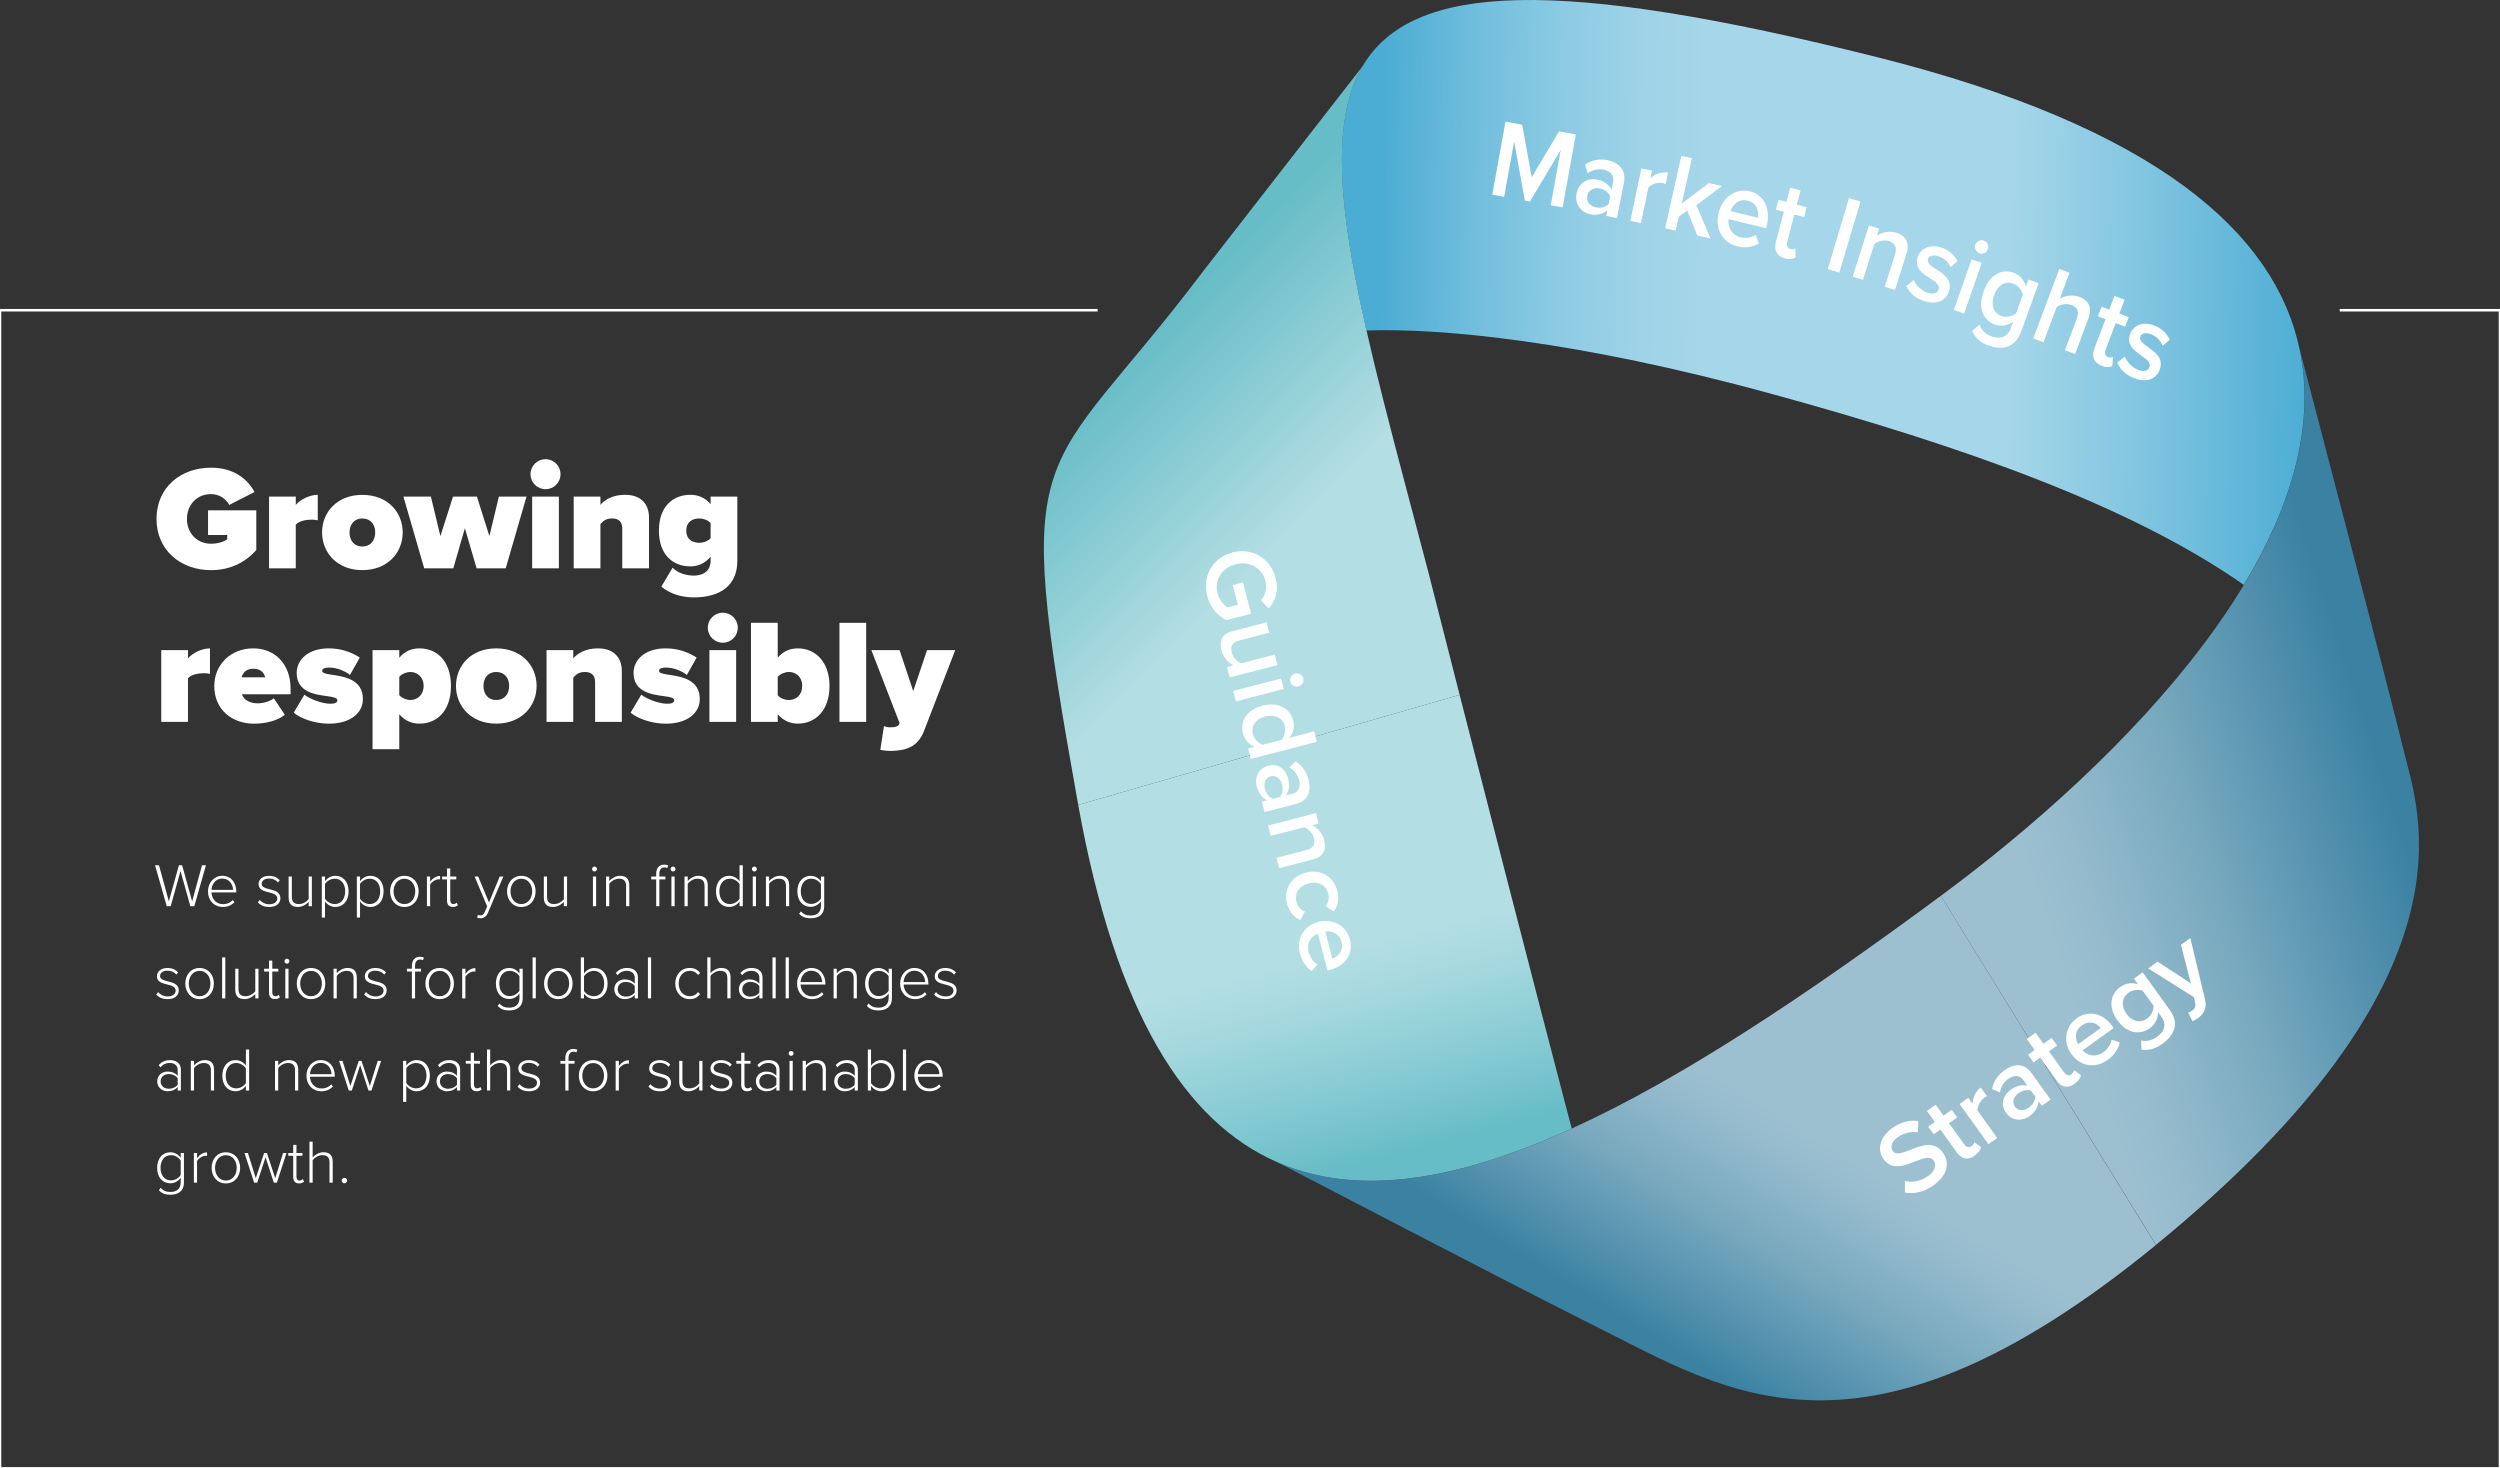 <?xml version="1.0" encoding="utf-8"?>
<!-- Generator: Adobe Illustrator 24.3.0, SVG Export Plug-In . SVG Version: 6.00 Build 0)  -->
<svg version="1.1" id="Ebene_1" xmlns="http://www.w3.org/2000/svg" xmlns:xlink="http://www.w3.org/1999/xlink" x="0px" y="0px"
	 viewBox="0 0 976.64 573.63" style="enable-background:new 0 0 976.64 573.63;" xml:space="preserve">
<rect x="0" y="0" width="976.64" height="573.63" fill="#333333" stroke="none"/>
<style type="text/css">
	.st0{fill:none;stroke:#FFFFFF;}
	.st1{fill:none;}
	.st2{fill:url(#SVGID_1_);}
	.st3{fill:url(#SVGID_2_);}
	.st4{fill:url(#SVGID_3_);}
	.st5{fill:url(#SVGID_4_);}
	.st6{fill:url(#SVGID_5_);}
	.st7{fill:url(#SVGID_6_);}
	.st8{fill:#FFFFFF;}
	.st9{enable-background:new    ;}
</style>
<polyline class="st0" points="428.79,121.19 0,121.19 0,573.63 976.64,573.63 976.64,121.19 914.03,121.19 "/>
<path class="st1" d="M499.21,454.13c63.54,27.48,155.47-27.75,259-104.17c71.3-52.66,155.93-138.59,140.2-213.44
	c0,0,35.74,136.33,40.57,156.5c5.6,23.43,31.94,88-96.74,193.31c-114.97,94.05-167.82,57.28-219.34,31.6
	C592.43,502.74,499.21,454.13,499.21,454.13z"/>
<linearGradient id="SVGID_1_" gradientUnits="userSpaceOnUse" x1="709.82" y1="589.403" x2="764.58" y2="500.853" gradientTransform="matrix(1 0 0 1 -71.59 -66.63)">
	<stop  offset="0.04" style="stop-color:#3A81A2"/>
	<stop  offset="0.17" style="stop-color:#4B8CAA"/>
	<stop  offset="0.54" style="stop-color:#77A8BE"/>
	<stop  offset="0.83" style="stop-color:#92B9CB"/>
	<stop  offset="1" style="stop-color:#9CC0D0"/>
</linearGradient>
<path class="st2" d="M842.21,486.38c-114.94,94-167.79,57.23-219.31,31.55c-30.47-15.19-123.69-63.8-123.69-63.8
	c63.54,27.48,155.47-27.75,259-104.17L842.21,486.38z"/>
<linearGradient id="SVGID_2_" gradientUnits="userSpaceOnUse" x1="1005.558" y1="357.127" x2="862.838" y2="404.048" gradientTransform="matrix(1 0 0 1 -71.59 -66.63)">
	<stop  offset="0.04" style="stop-color:#3A81A2"/>
	<stop  offset="0.17" style="stop-color:#4A8BAA"/>
	<stop  offset="0.54" style="stop-color:#76A8BE"/>
	<stop  offset="0.83" style="stop-color:#92B9CB"/>
	<stop  offset="1" style="stop-color:#9CC0D0"/>
</linearGradient>
<path class="st3" d="M758.21,349.96c71.3-52.66,155.93-138.59,140.2-213.44c0,0,35.74,136.33,40.57,156.5
	c5.6,23.43,31.94,88-96.74,193.31L758.21,349.96z"/>
<linearGradient id="SVGID_3_" gradientUnits="userSpaceOnUse" x1="596.703" y1="177.339" x2="974.251" y2="183.599" gradientTransform="matrix(1 0 0 1 -71.59 -66.63)">
	<stop  offset="0.04" style="stop-color:#4CADD4"/>
	<stop  offset="0.04" style="stop-color:#4DADD4"/>
	<stop  offset="0.14" style="stop-color:#73BFDD"/>
	<stop  offset="0.23" style="stop-color:#8ECCE4"/>
	<stop  offset="0.31" style="stop-color:#9FD3E8"/>
	<stop  offset="0.37" style="stop-color:#A5D6E9"/>
	<stop  offset="0.69" style="stop-color:#A5D6E9"/>
	<stop  offset="0.82" style="stop-color:#83C6E1"/>
	<stop  offset="1" style="stop-color:#4CADD4"/>
</linearGradient>
<path class="st4" d="M876.55,228.48c18.41-30.54,28.08-62.13,21.81-92c-9.54-45.43-56.06-86.79-165-114.14
	C608.21-9.09,551.63-6.81,532.34,25.78c-12.74,21.53-9.24,56.31,1.45,103.33c29.37-1,82.7,4.08,157.79,24.62
	C767.76,174.56,832.74,197.8,876.55,228.48z"/>
<path class="st1" d="M876.55,228.48c18.41-30.54,28.08-62.13,21.81-92c-9.54-45.43-56.06-86.79-165-114.14
	C608.21-9.09,551.63-6.81,532.34,25.78c-12.74,21.53-9.24,56.31,1.45,103.33c29.37-1,82.7,4.08,157.79,24.62
	C767.76,174.56,832.74,197.8,876.55,228.48z"/>
<path class="st1" d="M614.01,440.87c-44,20-83,27-114.8,13.26c-36.32-15.75-63.36-58.44-78-139.69
	c-26.57-147.76-15.4-123.37,49.17-208.94l62-79.72c-20.22,34.16,0.46,101.62,25.81,198.47
	C595.54,370.99,614.01,440.87,614.01,440.87z"/>
<linearGradient id="SVGID_4_" gradientUnits="userSpaceOnUse" x1="611.05" y1="531.237" x2="567.6" y2="363.407" gradientTransform="matrix(1 0 0 1 -71.59 -66.63)">
	<stop  offset="0.07" style="stop-color:#67BDC7"/>
	<stop  offset="0.19" style="stop-color:#7EC7D0"/>
	<stop  offset="0.42" style="stop-color:#A4D8DE"/>
	<stop  offset="0.54" style="stop-color:#B3DEE3"/>
</linearGradient>
<path class="st5" d="M570.21,271.44c29.3,114.57,43.8,169.43,43.8,169.43c-44,20-83,27-114.8,13.26
	c-36.32-15.75-63.36-58.44-78-139.69L570.21,271.44z"/>
<linearGradient id="SVGID_5_" gradientUnits="userSpaceOnUse" x1="515.398" y1="203.857" x2="624.087" y2="312.187" gradientTransform="matrix(1 0 0 1 -71.59 -66.63)">
	<stop  offset="0" style="stop-color:#67BDC7"/>
	<stop  offset="0.6" style="stop-color:#B3DEE3"/>
</linearGradient>
<path class="st6" d="M421.21,314.44c-26.57-147.76-15.4-123.37,49.17-208.94l62-79.72c-20.22,34.16,0.46,101.62,25.81,198.47
	c4.23,16.75,8.24,32.48,12.02,47.19L421.21,314.44z"/>
<linearGradient id="SVGID_6_" gradientUnits="userSpaceOnUse" x1="657.8" y1="146.005" x2="657.8" y2="146.005" gradientTransform="matrix(1 0 0 1 -71.59 -66.63)">
	<stop  offset="0.07" style="stop-color:#67BDC7"/>
	<stop  offset="0.09" style="stop-color:#6FC0CA"/>
	<stop  offset="0.31" style="stop-color:#ACDBE0"/>
	<stop  offset="0.46" style="stop-color:#D2ECEF"/>
	<stop  offset="0.54" style="stop-color:#E1F2F4"/>
</linearGradient>
<path class="st7" d="M586.21,79.38"/>
<path class="st8" d="M609.7,58.59l-12,20.12l-2-0.35l-4.19-23.06l-3.9,21.59l-4.64-0.84l5.16-28.51l6.54,1.18l3.7,20.49l10.7-17.89
	l6.54,1.19l-5.16,28.51l-4.64-0.84L609.7,58.59z"/>
<path class="st8" d="M627.92,82.19c-1.89,1.49-4.36,2.05-6.71,1.5c-3.63-0.67-6.03-4.15-5.36-7.78c0.02-0.12,0.05-0.24,0.07-0.35
	c0.5-3.54,3.78-6.01,7.32-5.51c0.23,0.03,0.46,0.08,0.68,0.13c2.38,0.35,4.46,1.78,5.64,3.87l0.61-3.07
	c0.47-2.39-1.06-4.2-3.71-4.72c-2.17-0.41-4.42,0.13-6.17,1.48l-1.08-3.45c2.53-1.76,5.67-2.38,8.68-1.73
	c4.23,0.83,7.57,3.49,6.47,9l-2.7,13.64l-4.15-0.83L627.92,82.19z M629.03,76.61c-0.81-1.61-2.35-2.73-4.13-3
	c-2.33-0.46-4.36,0.65-4.8,2.91c-0.44,2.26,1,4,3.34,4.47c1.77,0.43,3.64-0.02,5-1.23L629.03,76.61z"/>
<path class="st8" d="M641.21,65.78l4.14,0.87l-0.63,3c1.84-1.77,4.4-2.58,6.92-2.19l-0.93,4.43c-0.4-0.19-0.83-0.32-1.27-0.4
	c-1.98-0.3-3.99,0.32-5.46,1.69l-2.94,14l-4.14-0.87L641.21,65.78z"/>
<path class="st8" d="M659.15,82.26l-3.29,2.34l-1.23,5.51l-4.13-0.92l6.32-28.29l4.13,0.92L657,79.51l10.59-8l5.11,1.14l-10,7.52
	l5.56,13l-5.19-1.16L659.15,82.26z"/>
<path class="st8" d="M683.58,74.74c5.68,1.38,8.18,6.95,6.63,13.36l-0.26,1.06l-14.61-3.55c-0.62,3.24,1.45,6.37,4.67,7.08
	c2.02,0.48,4.14,0.14,5.91-0.93l1.17,3.37c-2.54,1.48-5.56,1.87-8.39,1.09c-5.68-1.38-8.88-6.67-7.31-13.13
	C672.82,77.18,677.98,73.38,683.58,74.74z M676.06,82.48l10.65,2.59c0.51-2.43-0.29-5.8-4-6.7
	C679.21,77.51,676.86,80.04,676.06,82.48z"/>
<path class="st8" d="M693.79,94.44l3.07-11.72l-3.11-0.82l1-3.87l3.12,0.82l1.46-5.54l4.09,1.07l-1.46,5.55l3.82,1l-1,3.87l-3.82-1
	l-2.75,10.63c-0.37,1.38,0,2.56,1.16,2.86c0.67,0.2,1.39,0.11,2-0.23l0.1,3.58c-1.3,0.67-2.82,0.77-4.2,0.28
	C694.09,100.1,692.9,97.81,693.79,94.44z"/>
<path class="st8" d="M722.31,77.38l4.52,1.35l-8.3,27.77l-4.52-1.35L722.31,77.38z"/>
<path class="st8" d="M740.27,99.5c1-3.1-0.14-4.6-2.4-5.33c-1.97-0.54-4.08-0.09-5.66,1.21l-4.45,13.95l-4-1.29l6.37-20l4,1.28
	l-0.88,2.73c2.23-1.48,5-1.9,7.56-1.14c4,1.27,5.25,4.23,3.94,8.33l-4.48,14.07l-4-1.29L740.27,99.5z"/>
<path class="st8" d="M747.55,109.38c1.07,2.26,2.98,4.03,5.32,4.92c2.4,0.81,3.94,0.28,4.45-1.2c0.58-1.73-1.16-3-3.23-4.31
	c-2.92-1.81-6.39-4-4.89-8.44c1.1-3.25,4.65-5.17,9.31-3.59c2.68,0.85,4.92,2.73,6.23,5.22l-2.71,2.4
	c-0.87-2.02-2.57-3.56-4.66-4.23c-2.1-0.71-3.71-0.34-4.18,1.06s1.13,2.67,3.13,3.95c2.95,1.82,6.55,4.14,5,8.83
	c-1.18,3.5-4.8,5.26-9.76,3.58c-2.98-0.9-5.46-2.98-6.86-5.76L747.55,109.38z"/>
<path class="st8" d="M770.21,101.3l4,1.39l-6.92,19.81l-4-1.39L770.21,101.3z M771.71,95.42c0.58-1.33,2.13-1.94,3.46-1.36
	s1.94,2.13,1.36,3.46c-0.55,1.26-1.98,1.89-3.28,1.43c-1.4-0.56-2.08-2.15-1.52-3.55c0-0.01,0.01-0.01,0.01-0.02L771.71,95.42z"/>
<path class="st8" d="M773.35,126.83c0.77,2.25,2.6,3.98,4.89,4.63c2.62,0.94,5.89,0.65,7.35-3.4l0.86-2.37
	c-2.02,1.51-4.66,1.94-7.06,1.15c-4.66-1.68-6.8-6.56-4.46-13.06c2.34-6.5,7.07-8.91,11.77-7.22c2.36,0.89,4.13,2.89,4.72,5.35
	l1-2.74l4,1.44l-6.79,18.77c-2.56,7.11-8.14,7.27-12.66,5.65c-2.92-0.86-5.32-2.95-6.59-5.71L773.35,126.83z M790.21,115.14
	c-0.46-1.97-1.86-3.6-3.74-4.35c-3.15-1.13-6.07,0.68-7.44,4.48s-0.28,7.06,2.87,8.19c1.94,0.62,4.05,0.24,5.66-1L790.21,115.14z"/>
<path class="st8" d="M811.32,124.47c1.14-3.05,0-4.54-2.21-5.37c-1.92-0.61-4.03-0.28-5.67,0.89l-5.13,13.72l-4-1.49l10.15-27.14
	l4,1.48l-3.8,10.17c2.31-1.37,5.11-1.65,7.64-0.76c3.92,1.47,5.07,4.4,3.56,8.43l-5.2,13.92l-4-1.48L811.32,124.47z"/>
<path class="st8" d="M818.21,136.02l4.34-11.32l-3-1.16l1.43-3.73l3,1.15l2.05-5.35l3.95,1.51l-2.05,5.36l3.69,1.41l-1.41,3.73
	l-3.69-1.41l-3.91,10.27c-0.52,1.33-0.29,2.54,0.84,3c0.64,0.26,1.36,0.26,2,0l-0.29,3.56c-1.37,0.53-2.89,0.47-4.21-0.16
	C817.94,141.67,817.01,139.26,818.21,136.02z"/>
<path class="st8" d="M830.09,139.31c0.96,2.31,2.78,4.16,5.08,5.16c2.36,0.92,3.92,0.46,4.5-1c0.66-1.7-1-3.06-3-4.45
	c-2.83-2-6.19-4.29-4.48-8.66c1.25-3.2,4.88-5,9.46-3.16c2.65,0.98,4.81,2.96,6,5.52l-2.83,2.34c-0.77-2.06-2.39-3.68-4.45-4.44
	c-2.06-0.81-3.69-0.52-4.23,0.86s1,2.73,2.94,4.09c2.87,2,6.36,4.45,4.55,9.06c-1.34,3.44-5,5-9.92,3.11
	c-2.93-1.04-5.31-3.23-6.58-6.07L830.09,139.31z"/>
<g>
	<path class="st8" d="M498.36,225.9c1.3,5.03-0.24,8.95-2.68,11.81l-3.05-3.18c1.58-1.86,2.46-4.69,1.71-7.59
		c-1.32-5.11-6.22-7.89-11.64-6.49c-5.42,1.4-8.39,6.22-7.06,11.33c0.68,2.63,2.52,4.63,3.91,5.52l4.03-1.04l-2-7.7l3.99-1.03
		l3.17,12.23l-9.68,2.51c-3.49-1.82-6.28-4.94-7.44-9.43c-1.94-7.47,1.79-14.92,9.89-17.02
		C489.59,213.72,496.43,218.43,498.36,225.9z"/>
	<path class="st8" d="M479.34,260.58l2.48-0.64c-1.86-0.96-3.89-2.92-4.66-5.86c-1.04-4.03,0.54-6.54,4.37-7.54l13.24-3.43
		l1.05,4.07l-11.77,3.05c-2.9,0.75-3.41,2.45-2.82,4.74c0.53,2.05,2.15,3.53,3.68,4.17l13.12-3.4l1.05,4.07l-18.7,4.84
		L479.34,260.58z"/>
	<path class="st8" d="M505.94,263.12c1.39-0.36,2.82,0.51,3.17,1.86c0.36,1.39-0.47,2.81-1.86,3.17c-1.39,0.36-2.81-0.47-3.17-1.86
		C503.72,264.93,504.54,263.48,505.94,263.12z M481.76,269.92l18.7-4.84l1.05,4.07l-18.7,4.84L481.76,269.92z"/>
	<path class="st8" d="M487.58,292.41l2.56-0.66c-2.23-0.95-3.95-2.82-4.57-5.22c-1.24-4.8,1.48-9.27,7.64-10.86
		c6.04-1.56,10.74,0.94,11.99,5.78c0.6,2.32,0.08,4.77-1.5,6.79l9.72-2.52l1.05,4.07l-25.82,6.69L487.58,292.41z M500.63,289.03
		c1.15-1.29,1.76-3.56,1.26-5.49c-0.83-3.21-3.96-4.59-7.6-3.65c-3.6,0.93-5.66,3.66-4.83,6.87c0.5,1.94,2.1,3.63,3.73,4.2
		L500.63,289.03z"/>
	<path class="st8" d="M492.96,313.17l2.01-0.52c-1.95-0.98-3.4-2.92-4.04-5.4c-0.79-3.06,0.37-7.04,4.51-8.11
		c4.3-1.11,6.97,1.87,7.76,4.93c0.65,2.52,0.4,4.9-0.84,6.66l2.79-0.72c2.17-0.56,3.02-2.68,2.35-5.28
		c-0.54-2.09-1.79-3.71-3.8-4.92l2.39-2.4c2.61,1.64,4.28,4.1,5.06,7.08c1.07,4.14,0.27,8.23-4.76,9.54L494,317.24L492.96,313.17z
		 M500.05,311.33c1.04-1.26,1.24-3.17,0.78-4.95c-0.59-2.28-2.35-3.65-4.4-3.11c-2.01,0.52-2.89,2.57-2.3,4.85
		c0.46,1.78,1.57,3.35,3.09,3.95L500.05,311.33z"/>
	<path class="st8" d="M498.65,335.12l11.69-3.03c2.9-0.75,3.49-2.47,2.9-4.76c-0.54-2.09-2.24-3.55-3.76-4.15l-13.05,3.38
		l-1.05-4.07l18.7-4.84l1.05,4.07l-2.56,0.66c1.79,0.86,3.96,2.86,4.73,5.8c1.04,4.03-0.6,6.6-4.44,7.59l-13.16,3.41L498.65,335.12z
		"/>
	<path class="st8" d="M522.44,348.01c0.94,3.64-0.03,6.25-1.47,8.03l-3.17-2.03c1.2-1.43,1.56-3.05,1.09-4.87
		c-0.88-3.41-4.02-4.99-7.66-4.05c-3.64,0.94-5.65,3.86-4.77,7.27c0.47,1.82,1.62,3.05,3.32,3.73L508,359.4
		c-2.12-0.86-4.24-2.66-5.19-6.3c-1.47-5.69,1.63-10.75,7.33-12.23C515.79,339.4,520.96,342.32,522.44,348.01z"/>
	<path class="st8" d="M527.37,367.06c1.45,5.61-1.91,10.33-7.8,11.85l-0.97,0.25l-3.74-14.44c-2.75,1.04-4.52,3.77-3.6,7.3
		c0.47,1.82,1.77,3.8,3.43,4.77l-2.19,2.55c-2.26-1.4-3.9-3.9-4.68-6.89c-1.45-5.61,1.37-10.81,7.3-12.34
		C520.54,358.71,525.94,361.52,527.37,367.06z M517.73,363.94l2.73,10.53c2.19-0.65,4.54-2.87,3.59-6.55
		C523.14,364.44,520.06,363.54,517.73,363.94z"/>
</g>
<g>
	<path class="st8" d="M744.17,461.41c2.64,0.52,5.98,0.23,9-1.94c3.12-2.24,3.25-4.66,2.22-6.08c-1.4-1.95-4.13-0.87-7.25,0.34
		c-4.17,1.67-9.07,3.62-12.37-0.96c-2.57-3.57-1.41-8.6,3.33-12.01c3.38-2.43,6.87-3.32,10.29-2.82l-0.14,4.39
		c-2.9-0.47-5.77,0.41-8.04,2.04c-2.24,1.61-2.9,3.71-1.73,5.33c1.21,1.69,3.82,0.65,6.85-0.54c4.23-1.66,9.27-3.62,12.66,1.09
		c2.59,3.6,2.28,8.51-3.56,12.71c-3.99,2.87-7.89,3.56-11.27,2.89L744.17,461.41z"/>
	<path class="st8" d="M764.52,450.32l-6.52-9.06l-2.6,1.87l-2.15-2.99l2.6-1.87l-3.08-4.28l3.41-2.45l3.08,4.28l3.18-2.29l2.15,2.99
		l-3.18,2.29l5.91,8.21c0.77,1.07,1.85,1.48,2.82,0.78c0.65-0.47,1.08-1.17,1.13-1.65l2.66,1.98c-0.2,1.03-0.9,2.17-2.49,3.32
		C768.81,453.34,766.39,452.91,764.52,450.32z"/>
	<path class="st8" d="M776.81,446.99l-11.28-15.68l3.41-2.45l1.66,2.31c0.09-2.33,1.14-4.86,3.18-6.33l2.43,3.38
		c-0.34,0.15-0.72,0.37-1.14,0.67c-1.43,1.03-2.64,3.38-2.53,4.97l7.68,10.68L776.81,446.99z"/>
	<path class="st8" d="M797.65,431.99l-1.21-1.69c-0.21,2.17-1.49,4.23-3.57,5.72c-2.56,1.85-6.69,2.2-9.19-1.27
		c-2.59-3.6-0.78-7.18,1.79-9.02c2.11-1.52,4.42-2.14,6.51-1.63l-1.68-2.34c-1.31-1.82-3.6-1.85-5.77-0.28
		c-1.75,1.26-2.81,3.01-3.22,5.32l-3.1-1.37c0.58-3.03,2.27-5.48,4.77-7.27c3.47-2.5,7.58-3.23,10.61,0.99l7.47,10.39L797.65,431.99
		z M793.38,426.05c-1.55-0.51-3.41-0.01-4.9,1.06c-1.92,1.38-2.55,3.51-1.31,5.23c1.21,1.69,3.44,1.76,5.35,0.39
		c1.49-1.07,2.56-2.68,2.57-4.31L793.38,426.05z"/>
	<path class="st8" d="M803.54,422.24l-6.52-9.06l-2.6,1.87l-2.15-2.99l2.6-1.87l-3.08-4.28l3.41-2.45l3.08,4.28l3.18-2.29l2.15,2.99
		l-3.18,2.29l5.91,8.21c0.77,1.07,1.85,1.48,2.82,0.78c0.65-0.47,1.08-1.17,1.13-1.65l2.66,1.98c-0.2,1.03-0.9,2.17-2.49,3.32
		C807.84,425.26,805.41,424.83,803.54,422.24z"/>
	<path class="st8" d="M811.25,397.82c4.71-3.39,10.32-1.96,13.87,2.98l0.58,0.81l-12.11,8.71c1.96,2.18,5.15,2.85,8.11,0.72
		c1.53-1.1,2.9-3.02,3.21-4.92l3.17,1.12c-0.48,2.61-2.23,5.05-4.73,6.85c-4.71,3.39-10.57,2.63-14.15-2.34
		C805.94,407.21,806.61,401.16,811.25,397.82z M811.84,407.94l8.83-6.35c-1.4-1.8-4.32-3.2-7.41-0.98
		C810.34,402.71,810.62,405.91,811.84,407.94z"/>
	<path class="st8" d="M836.44,406.45c2.32,0.55,4.34-0.07,6.41-1.56c2.24-1.61,3.9-4.38,1.58-7.59l-1.35-1.88
		c-0.08,2.42-1.12,4.75-3.16,6.22c-3.99,2.87-9.03,2.11-12.74-3.05c-3.64-5.06-2.87-10.15,1.15-13.05c1.98-1.43,4.42-1.8,6.88-1.06
		l-1.57-2.18l3.41-2.45l10.7,14.87c4.06,5.65,0.97,10.19-2.89,12.97c-2.66,1.92-5.06,2.76-8.24,2.38L836.44,406.45z M837.05,387.04
		c-1.59-0.63-3.95-0.36-5.54,0.79c-2.69,1.94-2.97,5.19-0.79,8.21c2.17,3.02,5.34,3.79,8.04,1.86c1.59-1.14,2.6-3.3,2.51-5.01
		L837.05,387.04z"/>
	<path class="st8" d="M854.81,395.55c0.47-0.09,1.1-0.39,1.49-0.67c1.07-0.77,1.55-1.61,1.26-2.98l-0.51-2.35L839.2,378.3l3.64-2.62
		l13.03,8.46l-3.88-15.05l3.67-2.64l5.75,23.95c0.84,3.43-0.43,5.63-2.84,7.42c-0.49,0.35-1.5,0.93-2.08,1.15L854.81,395.55z"/>
</g>
<g class="st9">
	<path class="st8" d="M82.43,182.7c8.99,0,14.33,4.52,16.99,9.51l-9.86,5.05c-1.28-2.38-3.83-4.23-7.13-4.23
		c-5.63,0-9.4,4.29-9.4,9.69s3.77,9.69,9.4,9.69c2.49,0,4.81-0.64,6.32-1.74v-1.68h-7.48v-9.63h18.85v15.54
		c-4.29,4.76-10.09,7.83-17.69,7.83c-11.72,0-21.29-7.66-21.29-20.01C61.15,190.3,70.72,182.7,82.43,182.7z"/>
	<path class="st8" d="M105.11,222.02v-28.01h10.44v3.19c1.74-2.03,5.39-3.89,8.58-3.89v9.98c-0.52-0.17-1.39-0.29-2.38-0.29
		c-2.2,0-5.05,0.58-6.21,1.97v17.05H105.11z"/>
	<path class="st8" d="M125.82,207.99c0-7.83,5.8-14.67,15.72-14.67c9.98,0,15.78,6.84,15.78,14.67c0,7.83-5.8,14.73-15.78,14.73
		C131.62,222.72,125.82,215.82,125.82,207.99z M146.58,207.99c0-3.07-1.8-5.45-5.05-5.45c-3.19,0-4.99,2.38-4.99,5.45
		c0,3.13,1.8,5.51,4.99,5.51C144.78,213.5,146.58,211.12,146.58,207.99z"/>
	<path class="st8" d="M186.19,222.02l-4.58-15.66l-4.52,15.66h-11.37l-8.12-28.01h10.73l3.71,15.43l4.93-15.43h9.34l4.87,15.43
		l3.71-15.43h10.79l-8.12,28.01H186.19z"/>
	<path class="st8" d="M207.25,185.25c0-3.25,2.61-5.86,5.86-5.86c3.25,0,5.86,2.61,5.86,5.86s-2.61,5.86-5.86,5.86
		C209.86,191.11,207.25,188.5,207.25,185.25z M207.89,222.02v-28.01h10.44v28.01H207.89z"/>
	<path class="st8" d="M243.09,222.02v-15.49c0-2.9-1.57-4-4.06-4c-2.38,0-3.6,1.22-4.47,2.2v17.28h-10.44v-28.01h10.44v3.19
		c1.62-1.86,4.7-3.89,9.63-3.89c6.5,0,9.34,3.94,9.34,8.82v19.89H243.09z"/>
	<path class="st8" d="M262.75,221.79c2.15,2.15,5.34,3.07,8.35,3.07c2.44,0,6.5-0.93,6.5-5.86v-1.51c-2.38,2.73-4.99,3.77-7.89,3.77
		c-6.73,0-12.3-4.41-12.3-13.98c0-9.34,5.39-13.98,12.3-13.98c2.9,0,5.63,0.99,7.89,3.65v-2.96h10.44v25
		c0,12.12-9.98,14.38-16.94,14.38c-4.81,0-9.11-1.28-12.76-4.18L262.75,221.79z M277.6,204.33c-0.99-1.16-2.96-1.8-4.29-1.8
		c-2.84,0-5.22,1.33-5.22,4.76s2.38,4.76,5.22,4.76c1.33,0,3.31-0.64,4.29-1.8V204.33z"/>
</g>
<g class="st9">
	<path class="st8" d="M63,282v-28.01h10.44v3.19c1.74-2.03,5.39-3.89,8.58-3.89v9.98c-0.52-0.17-1.39-0.29-2.38-0.29
		c-2.2,0-5.05,0.58-6.21,1.97V282H63z"/>
	<path class="st8" d="M98.96,253.29c8.24,0,14.56,5.92,14.56,15.78v2.15H94.5c0.58,1.8,2.61,3.54,6.15,3.54
		c2.38,0,4.93-0.87,6.32-1.97l4.29,6.44c-2.78,2.38-7.77,3.48-11.95,3.48c-8.76,0-15.6-5.51-15.6-14.73
		C83.71,259.84,89.92,253.29,98.96,253.29z M94.38,264.6h9.22c-0.29-1.22-1.28-3.36-4.64-3.36
		C95.77,261.23,94.73,263.32,94.38,264.6z"/>
	<path class="st8" d="M118.92,271.38c2.2,1.74,6.96,3.54,10.09,3.54c2.15,0,2.78-0.58,2.78-1.33c0-0.93-1.28-1.28-3.94-1.62
		c-4.7-0.64-11.95-1.51-11.95-9.11c0-5.05,4.41-9.57,12.53-9.57c4.7,0,8.87,1.45,12.12,3.6l-3.83,6.79c-1.74-1.45-4.99-2.9-8.24-2.9
		c-1.51,0-2.61,0.41-2.61,1.22c0,0.81,0.81,1.16,3.6,1.57c4.7,0.7,12.3,1.68,12.3,9.51c0,5.57-4.99,9.63-13.28,9.63
		c-5.16,0-10.73-1.8-13.75-4.29L118.92,271.38z"/>
	<path class="st8" d="M155.98,292.67h-10.44v-38.69h10.44v2.96c2.26-2.67,4.99-3.65,7.89-3.65c6.96,0,12.3,5.1,12.3,14.67
		c0,9.63-5.34,14.73-12.3,14.73c-2.9,0-5.57-0.99-7.89-3.65V292.67z M160.27,262.51c-1.33,0-3.31,0.7-4.29,1.91v7.13
		c0.93,1.16,2.96,1.91,4.29,1.91c2.78,0,5.22-1.97,5.22-5.51C165.49,264.48,163.05,262.51,160.27,262.51z"/>
	<path class="st8" d="M178.13,267.96c0-7.83,5.8-14.67,15.72-14.67c9.98,0,15.78,6.84,15.78,14.67c0,7.83-5.8,14.73-15.78,14.73
		C183.93,282.69,178.13,275.79,178.13,267.96z M198.9,267.96c0-3.07-1.8-5.45-5.05-5.45c-3.19,0-4.99,2.38-4.99,5.45
		c0,3.13,1.8,5.51,4.99,5.51C197.1,273.47,198.9,271.09,198.9,267.96z"/>
	<path class="st8" d="M232.48,282v-15.49c0-2.9-1.57-4-4.06-4c-2.38,0-3.6,1.22-4.47,2.2V282h-10.44v-28.01h10.44v3.19
		c1.62-1.86,4.7-3.89,9.63-3.89c6.5,0,9.34,3.94,9.34,8.82V282H232.48z"/>
	<path class="st8" d="M250.52,271.38c2.2,1.74,6.96,3.54,10.09,3.54c2.15,0,2.78-0.58,2.78-1.33c0-0.93-1.28-1.28-3.94-1.62
		c-4.7-0.64-11.95-1.51-11.95-9.11c0-5.05,4.41-9.57,12.53-9.57c4.7,0,8.87,1.45,12.12,3.6l-3.83,6.79c-1.74-1.45-4.99-2.9-8.24-2.9
		c-1.51,0-2.61,0.41-2.61,1.22c0,0.81,0.81,1.16,3.6,1.57c4.7,0.7,12.3,1.68,12.3,9.51c0,5.57-4.99,9.63-13.28,9.63
		c-5.16,0-10.73-1.8-13.75-4.29L250.52,271.38z"/>
	<path class="st8" d="M276.5,245.22c0-3.25,2.61-5.86,5.86-5.86c3.25,0,5.86,2.61,5.86,5.86s-2.61,5.86-5.86,5.86
		C279.11,251.08,276.5,248.47,276.5,245.22z M277.14,282v-28.01h10.44V282H277.14z"/>
	<path class="st8" d="M293.38,282v-38.69h10.44v13.63c2.2-2.67,5.05-3.65,7.89-3.65c6.9,0,12.35,5.39,12.35,14.67
		c0,9.63-5.57,14.73-12.35,14.73c-2.84,0-5.51-0.99-7.89-3.65V282H293.38z M303.82,271.61c0.99,1.22,2.96,1.86,4.35,1.86
		c2.84,0,5.22-1.97,5.22-5.51c0-3.48-2.38-5.45-5.22-5.45c-1.39,0-3.36,0.7-4.35,1.91V271.61z"/>
	<path class="st8" d="M327.94,282v-38.69h10.44V282H327.94z"/>
	<path class="st8" d="M345.34,283.62c0.64,0.35,1.51,0.52,2.2,0.52c2.03,0,3.31-0.35,3.65-1.1l0.23-0.58l-11.02-28.48h11.02
		l5.34,16.01l5.39-16.01h11.02L361,285.48c-2.49,6.5-7.13,7.71-13.05,7.89c-0.75,0-3.07-0.17-4.06-0.46L345.34,283.62z"/>
</g>
<g class="st9">
	<path class="st8" d="M74.36,354.02l-3.84-13.75l-3.84,13.75h-1.54l-4.58-16.01h1.54l3.86,14.09l3.94-14.09h1.25l3.91,14.09
		l3.86-14.09h1.54l-4.56,16.01H74.36z"/>
</g>
<g class="st9">
	<path class="st8" d="M86.84,342.14c3.53,0,5.47,2.81,5.47,6.14v0.34h-9.7c0.12,2.52,1.8,4.61,4.54,4.61c1.46,0,2.81-0.55,3.79-1.61
		l0.65,0.82c-1.15,1.2-2.62,1.87-4.54,1.87c-3.38,0-5.81-2.52-5.81-6.1C81.25,344.85,83.62,342.14,86.84,342.14z M82.61,347.64h8.42
		c-0.02-1.97-1.32-4.42-4.22-4.42C84.08,343.22,82.71,345.62,82.61,347.64z"/>
	<path class="st8" d="M101.48,351.55c0.74,0.94,2.11,1.71,3.74,1.71c1.94,0,3.1-0.96,3.1-2.3c0-1.49-1.58-1.92-3.24-2.35
		c-1.94-0.48-4.08-0.98-4.08-3.24c0-1.78,1.51-3.22,4.13-3.22c1.99,0,3.31,0.77,4.15,1.7l-0.7,0.89c-0.67-0.91-1.92-1.54-3.46-1.54
		c-1.8,0-2.9,0.89-2.9,2.09c0,1.32,1.49,1.68,3.1,2.09c1.99,0.5,4.22,1.06,4.22,3.53c0,1.87-1.44,3.41-4.34,3.41
		c-1.87,0-3.31-0.55-4.46-1.82L101.48,351.55z"/>
	<path class="st8" d="M120.58,354.02v-1.7c-0.96,1.06-2.5,1.99-4.18,1.99c-2.38,0-3.65-1.1-3.65-3.72v-8.16h1.25v7.87
		c0,2.26,1.13,2.88,2.81,2.88c1.49,0,3-0.89,3.77-1.92v-8.83h1.25v11.59H120.58z"/>
	<path class="st8" d="M126.97,358.44h-1.25v-16.01h1.25v1.82c0.82-1.18,2.3-2.11,4.03-2.11c3.1,0,5.18,2.35,5.18,6.07
		c0,3.7-2.09,6.1-5.18,6.1c-1.63,0-3.1-0.84-4.03-2.16V358.44z M130.78,343.27c-1.61,0-3.14,0.96-3.82,2.06v5.74
		c0.67,1.1,2.21,2.11,3.82,2.11c2.59,0,4.06-2.16,4.06-4.97S133.37,343.27,130.78,343.27z"/>
	<path class="st8" d="M140.65,358.44h-1.25v-16.01h1.25v1.82c0.82-1.18,2.3-2.11,4.03-2.11c3.1,0,5.18,2.35,5.18,6.07
		c0,3.7-2.09,6.1-5.18,6.1c-1.63,0-3.1-0.84-4.03-2.16V358.44z M144.46,343.27c-1.61,0-3.14,0.96-3.82,2.06v5.74
		c0.67,1.1,2.21,2.11,3.82,2.11c2.59,0,4.06-2.16,4.06-4.97S147.05,343.27,144.46,343.27z"/>
	<path class="st8" d="M152.4,348.22c0-3.38,2.18-6.07,5.57-6.07c3.43,0,5.59,2.69,5.59,6.07c0,3.38-2.16,6.1-5.59,6.1
		C154.59,354.31,152.4,351.6,152.4,348.22z M162.22,348.22c0-2.57-1.51-4.94-4.25-4.94c-2.69,0-4.22,2.38-4.22,4.94
		c0,2.59,1.54,4.97,4.22,4.97C160.71,353.18,162.22,350.81,162.22,348.22z"/>
	<path class="st8" d="M166.78,354.02v-11.59h1.25v1.99c0.98-1.3,2.3-2.23,3.91-2.23v1.37c-0.22-0.05-0.38-0.05-0.62-0.05
		c-1.18,0-2.76,1.06-3.29,2.06v8.45H166.78z"/>
	<path class="st8" d="M174.63,351.79v-8.26h-1.92v-1.1h1.92v-3.17h1.27v3.17h2.35v1.1h-2.35v8.07c0,0.94,0.38,1.58,1.2,1.58
		c0.55,0,1.03-0.26,1.3-0.55l0.48,0.96c-0.46,0.43-1.01,0.72-1.97,0.72C175.37,354.31,174.63,353.38,174.63,351.79z"/>
	<path class="st8" d="M186.65,357.41c0.26,0.12,0.72,0.19,1.01,0.19c0.77,0,1.3-0.31,1.75-1.42l0.91-2.06l-4.9-11.69h1.39
		l4.22,10.13l4.18-10.13h1.42l-6,14.14c-0.62,1.46-1.61,2.16-2.98,2.16c-0.38,0-0.91-0.07-1.22-0.17L186.65,357.41z"/>
	<path class="st8" d="M198.08,348.22c0-3.38,2.18-6.07,5.57-6.07c3.43,0,5.59,2.69,5.59,6.07c0,3.38-2.16,6.1-5.59,6.1
		C200.26,354.31,198.08,351.6,198.08,348.22z M207.89,348.22c0-2.57-1.51-4.94-4.25-4.94c-2.69,0-4.22,2.38-4.22,4.94
		c0,2.59,1.54,4.97,4.22,4.97C206.38,353.18,207.89,350.81,207.89,348.22z"/>
	<path class="st8" d="M220.28,354.02v-1.7c-0.96,1.06-2.5,1.99-4.18,1.99c-2.38,0-3.65-1.1-3.65-3.72v-8.16h1.25v7.87
		c0,2.26,1.13,2.88,2.81,2.88c1.49,0,3-0.89,3.77-1.92v-8.83h1.25v11.59H220.28z"/>
	<path class="st8" d="M231.29,339.5c0-0.53,0.46-0.96,0.96-0.96c0.53,0,0.96,0.43,0.96,0.96c0,0.53-0.43,0.96-0.96,0.96
		C231.75,340.46,231.29,340.03,231.29,339.5z M231.63,354.02v-11.59h1.25v11.59H231.63z"/>
	<path class="st8" d="M244.59,354.02v-7.85c0-2.23-1.13-2.9-2.81-2.9c-1.49,0-3.02,0.94-3.77,1.99v8.76h-1.25v-11.59h1.25v1.75
		c0.84-1.01,2.5-2.04,4.18-2.04c2.35,0,3.65,1.15,3.65,3.77v8.11H244.59z"/>
	<path class="st8" d="M257.59,354.02h-1.25v-10.49h-1.92v-1.1h1.92v-1.06c0-2.28,1.22-3.6,3.14-3.6c0.58,0,1.1,0.1,1.56,0.36
		l-0.38,0.98c-0.29-0.17-0.6-0.26-1.06-0.26c-1.32,0-2.02,0.91-2.02,2.52v1.06h2.35v1.1h-2.35V354.02z M261.96,339.5
		c0-0.53,0.46-0.96,0.96-0.96c0.53,0,0.96,0.43,0.96,0.96c0,0.53-0.43,0.96-0.96,0.96C262.42,340.46,261.96,340.03,261.96,339.5z
		 M262.3,354.02v-11.59h1.25v11.59H262.3z"/>
	<path class="st8" d="M275.24,354.02v-7.85c0-2.23-1.13-2.9-2.81-2.9c-1.49,0-3.02,0.94-3.77,1.99v8.76h-1.25v-11.59h1.25v1.75
		c0.84-1.01,2.5-2.04,4.18-2.04c2.35,0,3.65,1.15,3.65,3.77v8.11H275.24z"/>
	<path class="st8" d="M288.91,354.02v-1.85c-0.82,1.2-2.3,2.14-4.03,2.14c-3.07,0-5.18-2.35-5.18-6.07c0-3.67,2.11-6.1,5.18-6.1
		c1.66,0,3.1,0.84,4.03,2.16v-6.29h1.27v16.01H288.91z M288.91,345.38c-0.67-1.13-2.18-2.11-3.82-2.11c-2.57,0-4.06,2.16-4.06,4.97
		c0,2.81,1.49,4.94,4.06,4.94c1.63,0,3.14-0.96,3.82-2.06V345.38z"/>
	<path class="st8" d="M293.74,339.5c0-0.53,0.46-0.96,0.96-0.96c0.53,0,0.96,0.43,0.96,0.96c0,0.53-0.43,0.96-0.96,0.96
		C294.19,340.46,293.74,340.03,293.74,339.5z M294.07,354.02v-11.59h1.25v11.59H294.07z"/>
	<path class="st8" d="M307.04,354.02v-7.85c0-2.23-1.13-2.9-2.81-2.9c-1.49,0-3.02,0.94-3.77,1.99v8.76h-1.25v-11.59h1.25v1.75
		c0.84-1.01,2.5-2.04,4.18-2.04c2.35,0,3.65,1.15,3.65,3.77v8.11H307.04z"/>
	<path class="st8" d="M312.91,356.02c1.01,1.2,2.11,1.63,3.84,1.63c2.11,0,3.96-1.06,3.96-3.72v-1.82c-0.82,1.18-2.3,2.16-4.03,2.16
		c-3.07,0-5.18-2.33-5.18-6.05c0-3.67,2.11-6.07,5.18-6.07c1.66,0,3.1,0.84,4.03,2.16v-1.87h1.27v11.47c0,3.55-2.4,4.82-5.23,4.82
		c-1.94,0-3.19-0.36-4.56-1.75L312.91,356.02z M320.71,345.38c-0.67-1.13-2.21-2.11-3.82-2.11c-2.57,0-4.06,2.14-4.06,4.94
		s1.49,4.92,4.06,4.92c1.61,0,3.14-0.98,3.82-2.11V345.38z"/>
</g>
<g class="st9">
	<path class="st8" d="M61.78,387.55c0.74,0.94,2.11,1.71,3.74,1.71c1.94,0,3.1-0.96,3.1-2.3c0-1.49-1.58-1.92-3.24-2.35
		c-1.94-0.48-4.08-0.98-4.08-3.24c0-1.78,1.51-3.22,4.13-3.22c1.99,0,3.31,0.77,4.15,1.7l-0.7,0.89c-0.67-0.91-1.92-1.54-3.46-1.54
		c-1.8,0-2.9,0.89-2.9,2.09c0,1.32,1.49,1.68,3.1,2.09c1.99,0.5,4.22,1.06,4.22,3.53c0,1.87-1.44,3.41-4.34,3.41
		c-1.87,0-3.31-0.55-4.46-1.82L61.78,387.55z"/>
	<path class="st8" d="M72.39,384.22c0-3.38,2.18-6.07,5.57-6.07c3.43,0,5.59,2.69,5.59,6.07c0,3.38-2.16,6.1-5.59,6.1
		C74.58,390.31,72.39,387.6,72.39,384.22z M82.21,384.22c0-2.57-1.51-4.94-4.25-4.94c-2.69,0-4.22,2.38-4.22,4.94
		c0,2.59,1.54,4.97,4.22,4.97C80.7,389.18,82.21,386.81,82.21,384.22z"/>
	<path class="st8" d="M86.77,390.02v-16.01h1.25v16.01H86.77z"/>
	<path class="st8" d="M99.73,390.02v-1.7c-0.96,1.06-2.5,1.99-4.18,1.99c-2.38,0-3.65-1.1-3.65-3.72v-8.16h1.25v7.87
		c0,2.26,1.13,2.88,2.81,2.88c1.49,0,3-0.89,3.77-1.92v-8.83h1.25v11.59H99.73z"/>
	<path class="st8" d="M105.1,387.79v-8.26h-1.92v-1.1h1.92v-3.17h1.27v3.17h2.35v1.1h-2.35v8.07c0,0.94,0.38,1.58,1.2,1.58
		c0.55,0,1.03-0.26,1.3-0.55l0.48,0.96c-0.46,0.43-1.01,0.72-1.97,0.72C105.85,390.31,105.1,389.38,105.1,387.79z"/>
	<path class="st8" d="M111.13,375.5c0-0.53,0.46-0.96,0.96-0.96c0.53,0,0.96,0.43,0.96,0.96c0,0.53-0.43,0.96-0.96,0.96
		C111.58,376.46,111.13,376.03,111.13,375.5z M111.46,390.02v-11.59h1.25v11.59H111.46z"/>
	<path class="st8" d="M115.93,384.22c0-3.38,2.18-6.07,5.57-6.07c3.43,0,5.59,2.69,5.59,6.07c0,3.38-2.16,6.1-5.59,6.1
		C118.11,390.31,115.93,387.6,115.93,384.22z M125.74,384.22c0-2.57-1.51-4.94-4.25-4.94c-2.69,0-4.22,2.38-4.22,4.94
		c0,2.59,1.54,4.97,4.22,4.97C124.23,389.18,125.74,386.81,125.74,384.22z"/>
	<path class="st8" d="M138.13,390.02v-7.85c0-2.23-1.13-2.9-2.81-2.9c-1.49,0-3.02,0.94-3.77,1.99v8.76h-1.25v-11.59h1.25v1.75
		c0.84-1.01,2.5-2.04,4.18-2.04c2.35,0,3.65,1.15,3.65,3.77v8.11H138.13z"/>
	<path class="st8" d="M143,387.55c0.74,0.94,2.11,1.71,3.74,1.71c1.94,0,3.1-0.96,3.1-2.3c0-1.49-1.58-1.92-3.24-2.35
		c-1.94-0.48-4.08-0.98-4.08-3.24c0-1.78,1.51-3.22,4.13-3.22c1.99,0,3.31,0.77,4.15,1.7l-0.7,0.89c-0.67-0.91-1.92-1.54-3.46-1.54
		c-1.8,0-2.9,0.89-2.9,2.09c0,1.32,1.49,1.68,3.1,2.09c1.99,0.5,4.22,1.06,4.22,3.53c0,1.87-1.44,3.41-4.34,3.41
		c-1.87,0-3.31-0.55-4.46-1.82L143,387.55z"/>
	<path class="st8" d="M162.15,379.53v10.49h-1.25v-10.49h-1.92v-1.1h1.92v-1.06c0-2.28,1.22-3.6,3.14-3.6c0.58,0,1.1,0.1,1.56,0.36
		l-0.38,0.98c-0.29-0.17-0.62-0.26-1.06-0.26c-1.32,0-2.02,0.91-2.02,2.52v1.06h2.35v1.1H162.15z"/>
	<path class="st8" d="M166.18,384.22c0-3.38,2.18-6.07,5.57-6.07c3.43,0,5.59,2.69,5.59,6.07c0,3.38-2.16,6.1-5.59,6.1
		C168.37,390.31,166.18,387.6,166.18,384.22z M176,384.22c0-2.57-1.51-4.94-4.25-4.94c-2.69,0-4.22,2.38-4.22,4.94
		c0,2.59,1.54,4.97,4.22,4.97C174.49,389.18,176,386.81,176,384.22z"/>
	<path class="st8" d="M180.56,390.02v-11.59h1.25v1.99c0.98-1.3,2.3-2.23,3.91-2.23v1.37c-0.22-0.05-0.38-0.05-0.62-0.05
		c-1.18,0-2.76,1.06-3.29,2.06v8.45H180.56z"/>
	<path class="st8" d="M195.13,392.02c1.01,1.2,2.11,1.63,3.84,1.63c2.11,0,3.96-1.06,3.96-3.72v-1.82c-0.82,1.18-2.3,2.16-4.03,2.16
		c-3.07,0-5.18-2.33-5.18-6.05c0-3.67,2.11-6.07,5.18-6.07c1.66,0,3.1,0.84,4.03,2.16v-1.87h1.27v11.47c0,3.55-2.4,4.82-5.23,4.82
		c-1.94,0-3.19-0.36-4.56-1.75L195.13,392.02z M202.93,381.38c-0.67-1.13-2.21-2.11-3.82-2.11c-2.57,0-4.06,2.14-4.06,4.94
		s1.49,4.92,4.06,4.92c1.61,0,3.14-0.98,3.82-2.11V381.38z"/>
	<path class="st8" d="M208.06,390.02v-16.01h1.25v16.01H208.06z"/>
	<path class="st8" d="M212.53,384.22c0-3.38,2.18-6.07,5.57-6.07c3.43,0,5.59,2.69,5.59,6.07c0,3.38-2.16,6.1-5.59,6.1
		C214.71,390.31,212.53,387.6,212.53,384.22z M222.34,384.22c0-2.57-1.51-4.94-4.25-4.94c-2.69,0-4.22,2.38-4.22,4.94
		c0,2.59,1.54,4.97,4.22,4.97C220.83,389.18,222.34,386.81,222.34,384.22z"/>
	<path class="st8" d="M226.9,390.02v-16.01h1.25v6.29c0.94-1.32,2.4-2.16,4.03-2.16c3.1,0,5.18,2.42,5.18,6.1
		c0,3.72-2.11,6.07-5.18,6.07c-1.73,0-3.22-0.94-4.03-2.14v1.85H226.9z M228.15,387.12c0.67,1.1,2.21,2.06,3.82,2.06
		c2.59,0,4.06-2.14,4.06-4.94c0-2.81-1.46-4.97-4.06-4.97c-1.61,0-3.14,1.01-3.82,2.11V387.12z"/>
	<path class="st8" d="M247.97,390.02v-1.37c-1.03,1.13-2.33,1.66-3.94,1.66c-1.99,0-4.06-1.37-4.06-3.86c0-2.52,2.04-3.84,4.06-3.84
		c1.61,0,2.93,0.53,3.94,1.66v-2.35c0-1.73-1.39-2.67-3.12-2.67c-1.44,0-2.57,0.5-3.62,1.7l-0.7-0.86c1.2-1.3,2.54-1.94,4.46-1.94
		c2.35,0,4.22,1.13,4.22,3.72v8.16H247.97z M247.97,385.2c-0.82-1.06-2.11-1.61-3.5-1.61c-1.92,0-3.17,1.22-3.17,2.88
		c0,1.63,1.25,2.86,3.17,2.86c1.39,0,2.69-0.53,3.5-1.58V385.2z"/>
	<path class="st8" d="M253.11,390.02v-16.01h1.25v16.01H253.11z"/>
	<path class="st8" d="M269.43,378.14c2.02,0,3.17,0.79,4.1,1.97l-0.86,0.77c-0.84-1.15-1.9-1.61-3.17-1.61
		c-2.71,0-4.37,2.16-4.37,4.94s1.66,4.97,4.37,4.97c1.27,0,2.33-0.48,3.17-1.63l0.86,0.77c-0.94,1.2-2.09,1.99-4.1,1.99
		c-3.41,0-5.64-2.71-5.64-6.1C263.79,380.83,266.02,378.14,269.43,378.14z"/>
	<path class="st8" d="M284.14,390.02v-7.9c0-2.23-1.13-2.86-2.81-2.86c-1.49,0-3.02,0.94-3.77,1.99v8.76h-1.25v-16.01h1.25v6.17
		c0.84-1.01,2.5-2.04,4.18-2.04c2.35,0,3.65,1.1,3.65,3.72v8.16H284.14z"/>
	<path class="st8" d="M296.65,390.02v-1.37c-1.03,1.13-2.33,1.66-3.94,1.66c-1.99,0-4.06-1.37-4.06-3.86c0-2.52,2.04-3.84,4.06-3.84
		c1.61,0,2.93,0.53,3.94,1.66v-2.35c0-1.73-1.39-2.67-3.12-2.67c-1.44,0-2.57,0.5-3.62,1.7l-0.7-0.86c1.2-1.3,2.54-1.94,4.46-1.94
		c2.35,0,4.22,1.13,4.22,3.72v8.16H296.65z M296.65,385.2c-0.82-1.06-2.11-1.61-3.5-1.61c-1.92,0-3.17,1.22-3.17,2.88
		c0,1.63,1.25,2.86,3.17,2.86c1.39,0,2.69-0.53,3.5-1.58V385.2z"/>
	<path class="st8" d="M301.78,390.02v-16.01h1.25v16.01H301.78z"/>
	<path class="st8" d="M306.92,390.02v-16.01h1.25v16.01H306.92z"/>
	<path class="st8" d="M316.97,378.14c3.53,0,5.47,2.81,5.47,6.14v0.34h-9.7c0.12,2.52,1.8,4.61,4.54,4.61
		c1.46,0,2.81-0.55,3.79-1.61l0.65,0.82c-1.15,1.2-2.62,1.87-4.54,1.87c-3.38,0-5.81-2.52-5.81-6.1
		C311.38,380.85,313.76,378.14,316.97,378.14z M312.75,383.64h8.42c-0.02-1.97-1.32-4.42-4.22-4.42
		C314.21,379.22,312.84,381.62,312.75,383.64z"/>
	<path class="st8" d="M333.48,390.02v-7.85c0-2.23-1.13-2.9-2.81-2.9c-1.49,0-3.02,0.94-3.77,1.99v8.76h-1.25v-11.59h1.25v1.75
		c0.84-1.01,2.5-2.04,4.18-2.04c2.35,0,3.65,1.15,3.65,3.77v8.11H333.48z"/>
	<path class="st8" d="M339.36,392.02c1.01,1.2,2.11,1.63,3.84,1.63c2.11,0,3.96-1.06,3.96-3.72v-1.82c-0.82,1.18-2.3,2.16-4.03,2.16
		c-3.07,0-5.18-2.33-5.18-6.05c0-3.67,2.11-6.07,5.18-6.07c1.66,0,3.1,0.84,4.03,2.16v-1.87h1.27v11.47c0,3.55-2.4,4.82-5.23,4.82
		c-1.94,0-3.19-0.36-4.56-1.75L339.36,392.02z M347.16,381.38c-0.67-1.13-2.21-2.11-3.82-2.11c-2.57,0-4.06,2.14-4.06,4.94
		s1.49,4.92,4.06,4.92c1.61,0,3.14-0.98,3.82-2.11V381.38z"/>
	<path class="st8" d="M357.22,378.14c3.53,0,5.47,2.81,5.47,6.14v0.34H353c0.12,2.52,1.8,4.61,4.54,4.61c1.46,0,2.81-0.55,3.79-1.61
		l0.65,0.82c-1.15,1.2-2.62,1.87-4.54,1.87c-3.38,0-5.81-2.52-5.81-6.1C351.63,380.85,354,378.14,357.22,378.14z M353,383.64h8.42
		c-0.02-1.97-1.32-4.42-4.22-4.42C354.46,379.22,353.09,381.62,353,383.64z"/>
	<path class="st8" d="M365.64,387.55c0.74,0.94,2.11,1.71,3.74,1.71c1.94,0,3.1-0.96,3.1-2.3c0-1.49-1.58-1.92-3.24-2.35
		c-1.94-0.48-4.08-0.98-4.08-3.24c0-1.78,1.51-3.22,4.13-3.22c1.99,0,3.31,0.77,4.15,1.7l-0.7,0.89c-0.67-0.91-1.92-1.54-3.46-1.54
		c-1.8,0-2.9,0.89-2.9,2.09c0,1.32,1.49,1.68,3.1,2.09c1.99,0.5,4.22,1.06,4.22,3.53c0,1.87-1.44,3.41-4.34,3.41
		c-1.87,0-3.31-0.55-4.46-1.82L365.64,387.55z"/>
</g>
<g class="st9">
	<path class="st8" d="M69.42,426.02v-1.37c-1.03,1.13-2.33,1.66-3.94,1.66c-1.99,0-4.06-1.37-4.06-3.86c0-2.52,2.04-3.84,4.06-3.84
		c1.61,0,2.93,0.53,3.94,1.66v-2.35c0-1.73-1.39-2.67-3.12-2.67c-1.44,0-2.57,0.5-3.62,1.7l-0.7-0.86c1.2-1.3,2.54-1.94,4.46-1.94
		c2.35,0,4.22,1.13,4.22,3.72v8.16H69.42z M69.42,421.2c-0.82-1.06-2.11-1.61-3.5-1.61c-1.92,0-3.17,1.22-3.17,2.88
		c0,1.63,1.25,2.86,3.17,2.86c1.39,0,2.69-0.53,3.5-1.58V421.2z"/>
	<path class="st8" d="M82.38,426.02v-7.85c0-2.23-1.13-2.9-2.81-2.9c-1.49,0-3.02,0.94-3.77,1.99v8.76h-1.25v-11.59h1.25v1.75
		c0.84-1.01,2.5-2.04,4.18-2.04c2.35,0,3.65,1.15,3.65,3.77v8.11H82.38z"/>
	<path class="st8" d="M96.06,426.02v-1.85c-0.82,1.2-2.3,2.14-4.03,2.14c-3.07,0-5.18-2.35-5.18-6.07c0-3.67,2.11-6.1,5.18-6.1
		c1.66,0,3.1,0.84,4.03,2.16v-6.29h1.27v16.01H96.06z M96.06,417.38c-0.67-1.13-2.18-2.11-3.82-2.11c-2.57,0-4.06,2.16-4.06,4.97
		c0,2.81,1.49,4.94,4.06,4.94c1.63,0,3.14-0.96,3.82-2.06V417.38z"/>
	<path class="st8" d="M115.26,426.02v-7.85c0-2.23-1.13-2.9-2.81-2.9c-1.49,0-3.02,0.94-3.77,1.99v8.76h-1.25v-11.59h1.25v1.75
		c0.84-1.01,2.5-2.04,4.18-2.04c2.35,0,3.65,1.15,3.65,3.77v8.11H115.26z"/>
	<path class="st8" d="M125.31,414.14c3.53,0,5.47,2.81,5.47,6.14v0.34h-9.7c0.12,2.52,1.8,4.61,4.54,4.61
		c1.46,0,2.81-0.55,3.79-1.61l0.65,0.82c-1.15,1.2-2.62,1.87-4.54,1.87c-3.38,0-5.81-2.52-5.81-6.1
		C119.72,416.85,122.1,414.14,125.31,414.14z M121.09,419.64h8.42c-0.02-1.97-1.32-4.42-4.22-4.42
		C122.55,415.22,121.18,417.62,121.09,419.64z"/>
	<path class="st8" d="M143.94,426.02l-3.24-9.91l-3.26,9.91h-1.2l-3.77-11.59h1.34l3.07,9.84l3.26-9.84h1.08l3.26,9.84l3.07-9.84
		h1.34l-3.77,11.59H143.94z"/>
	<path class="st8" d="M158.72,430.44h-1.25v-16.01h1.25v1.82c0.82-1.18,2.3-2.11,4.03-2.11c3.1,0,5.18,2.35,5.18,6.07
		c0,3.7-2.09,6.1-5.18,6.1c-1.63,0-3.1-0.84-4.03-2.16V430.44z M162.54,415.27c-1.61,0-3.14,0.96-3.82,2.06v5.74
		c0.67,1.1,2.21,2.11,3.82,2.11c2.59,0,4.06-2.16,4.06-4.97S165.13,415.27,162.54,415.27z"/>
	<path class="st8" d="M178.52,426.02v-1.37c-1.03,1.13-2.33,1.66-3.94,1.66c-1.99,0-4.06-1.37-4.06-3.86c0-2.52,2.04-3.84,4.06-3.84
		c1.61,0,2.93,0.53,3.94,1.66v-2.35c0-1.73-1.39-2.67-3.12-2.67c-1.44,0-2.57,0.5-3.62,1.7l-0.7-0.86c1.2-1.3,2.54-1.94,4.46-1.94
		c2.35,0,4.22,1.13,4.22,3.72v8.16H178.52z M178.52,421.2c-0.82-1.06-2.11-1.61-3.5-1.61c-1.92,0-3.17,1.22-3.17,2.88
		c0,1.63,1.25,2.86,3.17,2.86c1.39,0,2.69-0.53,3.5-1.58V421.2z"/>
	<path class="st8" d="M183.89,423.79v-8.26h-1.92v-1.1h1.92v-3.17h1.27v3.17h2.35v1.1h-2.35v8.07c0,0.94,0.38,1.58,1.2,1.58
		c0.55,0,1.03-0.26,1.3-0.55l0.48,0.96c-0.46,0.43-1.01,0.72-1.97,0.72C184.64,426.31,183.89,425.38,183.89,423.79z"/>
	<path class="st8" d="M198.08,426.02v-7.9c0-2.23-1.13-2.86-2.81-2.86c-1.49,0-3.02,0.94-3.77,1.99v8.76h-1.25v-16.01h1.25v6.17
		c0.84-1.01,2.5-2.04,4.18-2.04c2.35,0,3.65,1.1,3.65,3.72v8.16H198.08z"/>
	<path class="st8" d="M202.95,423.55c0.74,0.94,2.11,1.71,3.74,1.71c1.94,0,3.1-0.96,3.1-2.3c0-1.49-1.58-1.92-3.24-2.35
		c-1.94-0.48-4.08-0.98-4.08-3.24c0-1.78,1.51-3.22,4.13-3.22c1.99,0,3.31,0.77,4.15,1.7l-0.7,0.89c-0.67-0.91-1.92-1.54-3.46-1.54
		c-1.8,0-2.9,0.89-2.9,2.09c0,1.32,1.49,1.68,3.1,2.09c1.99,0.5,4.22,1.06,4.22,3.53c0,1.87-1.44,3.41-4.34,3.41
		c-1.87,0-3.31-0.55-4.46-1.82L202.95,423.55z"/>
	<path class="st8" d="M222.1,415.53v10.49h-1.25v-10.49h-1.92v-1.1h1.92v-1.06c0-2.28,1.22-3.6,3.14-3.6c0.58,0,1.1,0.1,1.56,0.36
		l-0.38,0.98c-0.29-0.17-0.62-0.26-1.06-0.26c-1.32,0-2.02,0.91-2.02,2.52v1.06h2.35v1.1H222.1z"/>
	<path class="st8" d="M226.13,420.22c0-3.38,2.18-6.07,5.57-6.07c3.43,0,5.59,2.69,5.59,6.07c0,3.38-2.16,6.1-5.59,6.1
		C228.32,426.31,226.13,423.6,226.13,420.22z M235.95,420.22c0-2.57-1.51-4.94-4.25-4.94c-2.69,0-4.22,2.38-4.22,4.94
		c0,2.59,1.54,4.97,4.22,4.97C234.44,425.18,235.95,422.81,235.95,420.22z"/>
	<path class="st8" d="M240.51,426.02v-11.59h1.25v1.99c0.98-1.3,2.3-2.23,3.91-2.23v1.37c-0.22-0.05-0.38-0.05-0.62-0.05
		c-1.18,0-2.76,1.06-3.29,2.06v8.45H240.51z"/>
	<path class="st8" d="M254.07,423.55c0.74,0.94,2.11,1.71,3.74,1.71c1.94,0,3.1-0.96,3.1-2.3c0-1.49-1.58-1.92-3.24-2.35
		c-1.94-0.48-4.08-0.98-4.08-3.24c0-1.78,1.51-3.22,4.13-3.22c1.99,0,3.31,0.77,4.15,1.7l-0.7,0.89c-0.67-0.91-1.92-1.54-3.46-1.54
		c-1.8,0-2.9,0.89-2.9,2.09c0,1.32,1.49,1.68,3.1,2.09c1.99,0.5,4.22,1.06,4.22,3.53c0,1.87-1.44,3.41-4.34,3.41
		c-1.87,0-3.31-0.55-4.46-1.82L254.07,423.55z"/>
	<path class="st8" d="M273.17,426.02v-1.7c-0.96,1.06-2.5,1.99-4.18,1.99c-2.38,0-3.65-1.1-3.65-3.72v-8.16h1.25v7.87
		c0,2.26,1.13,2.88,2.81,2.88c1.49,0,3-0.89,3.77-1.92v-8.83h1.25v11.59H273.17z"/>
	<path class="st8" d="M278.04,423.55c0.74,0.94,2.11,1.71,3.74,1.71c1.94,0,3.1-0.96,3.1-2.3c0-1.49-1.58-1.92-3.24-2.35
		c-1.94-0.48-4.08-0.98-4.08-3.24c0-1.78,1.51-3.22,4.13-3.22c1.99,0,3.31,0.77,4.15,1.7l-0.7,0.89c-0.67-0.91-1.92-1.54-3.46-1.54
		c-1.8,0-2.9,0.89-2.9,2.09c0,1.32,1.49,1.68,3.1,2.09c1.99,0.5,4.22,1.06,4.22,3.53c0,1.87-1.44,3.41-4.34,3.41
		c-1.87,0-3.31-0.55-4.46-1.82L278.04,423.55z"/>
	<path class="st8" d="M289.56,423.79v-8.26h-1.92v-1.1h1.92v-3.17h1.27v3.17h2.35v1.1h-2.35v8.07c0,0.94,0.38,1.58,1.2,1.58
		c0.55,0,1.03-0.26,1.3-0.55l0.48,0.96c-0.46,0.43-1.01,0.72-1.97,0.72C290.31,426.31,289.56,425.38,289.56,423.79z"/>
	<path class="st8" d="M303.29,426.02v-1.37c-1.03,1.13-2.33,1.66-3.94,1.66c-1.99,0-4.06-1.37-4.06-3.86c0-2.52,2.04-3.84,4.06-3.84
		c1.61,0,2.93,0.53,3.94,1.66v-2.35c0-1.73-1.39-2.67-3.12-2.67c-1.44,0-2.57,0.5-3.62,1.7l-0.7-0.86c1.2-1.3,2.54-1.94,4.46-1.94
		c2.35,0,4.22,1.13,4.22,3.72v8.16H303.29z M303.29,421.2c-0.82-1.06-2.11-1.61-3.5-1.61c-1.92,0-3.17,1.22-3.17,2.88
		c0,1.63,1.25,2.86,3.17,2.86c1.39,0,2.69-0.53,3.5-1.58V421.2z"/>
	<path class="st8" d="M308.09,411.5c0-0.53,0.46-0.96,0.96-0.96c0.53,0,0.96,0.43,0.96,0.96c0,0.53-0.43,0.96-0.96,0.96
		C308.55,412.46,308.09,412.03,308.09,411.5z M308.43,426.02v-11.59h1.25v11.59H308.43z"/>
	<path class="st8" d="M321.39,426.02v-7.85c0-2.23-1.13-2.9-2.81-2.9c-1.49,0-3.02,0.94-3.77,1.99v8.76h-1.25v-11.59h1.25v1.75
		c0.84-1.01,2.5-2.04,4.18-2.04c2.35,0,3.65,1.15,3.65,3.77v8.11H321.39z"/>
	<path class="st8" d="M333.89,426.02v-1.37c-1.03,1.13-2.33,1.66-3.94,1.66c-1.99,0-4.06-1.37-4.06-3.86c0-2.52,2.04-3.84,4.06-3.84
		c1.61,0,2.93,0.53,3.94,1.66v-2.35c0-1.73-1.39-2.67-3.12-2.67c-1.44,0-2.57,0.5-3.62,1.7l-0.7-0.86c1.2-1.3,2.54-1.94,4.46-1.94
		c2.35,0,4.22,1.13,4.22,3.72v8.16H333.89z M333.89,421.2c-0.82-1.06-2.11-1.61-3.5-1.61c-1.92,0-3.17,1.22-3.17,2.88
		c0,1.63,1.25,2.86,3.17,2.86c1.39,0,2.69-0.53,3.5-1.58V421.2z"/>
	<path class="st8" d="M339.03,426.02v-16.01h1.25v6.29c0.94-1.32,2.4-2.16,4.03-2.16c3.1,0,5.18,2.42,5.18,6.1
		c0,3.72-2.11,6.07-5.18,6.07c-1.73,0-3.22-0.94-4.03-2.14v1.85H339.03z M340.28,423.12c0.67,1.1,2.21,2.06,3.82,2.06
		c2.59,0,4.06-2.14,4.06-4.94c0-2.81-1.46-4.97-4.06-4.97c-1.61,0-3.14,1.01-3.82,2.11V423.12z"/>
	<path class="st8" d="M352.73,426.02v-16.01h1.25v16.01H352.73z"/>
	<path class="st8" d="M362.79,414.14c3.53,0,5.47,2.81,5.47,6.14v0.34h-9.7c0.12,2.52,1.8,4.61,4.54,4.61
		c1.46,0,2.81-0.55,3.79-1.61l0.65,0.82c-1.15,1.2-2.62,1.87-4.54,1.87c-3.38,0-5.81-2.52-5.81-6.1
		C357.2,416.85,359.57,414.14,362.79,414.14z M358.56,419.64h8.42c-0.02-1.97-1.32-4.42-4.22-4.42
		C360.03,415.22,358.66,417.62,358.56,419.64z"/>
</g>
<g class="st9">
	<path class="st8" d="M62.79,464.02c1.01,1.2,2.11,1.63,3.84,1.63c2.11,0,3.96-1.06,3.96-3.72v-1.82c-0.82,1.18-2.3,2.16-4.03,2.16
		c-3.07,0-5.18-2.33-5.18-6.05c0-3.67,2.11-6.07,5.18-6.07c1.66,0,3.1,0.84,4.03,2.16v-1.87h1.27v11.47c0,3.55-2.4,4.82-5.23,4.82
		c-1.94,0-3.19-0.36-4.56-1.75L62.79,464.02z M70.59,453.38c-0.67-1.13-2.21-2.11-3.82-2.11c-2.57,0-4.06,2.14-4.06,4.94
		s1.49,4.92,4.06,4.92c1.61,0,3.14-0.98,3.82-2.11V453.38z"/>
	<path class="st8" d="M75.73,462.02v-11.59h1.25v1.99c0.98-1.3,2.3-2.23,3.91-2.23v1.37c-0.22-0.05-0.38-0.05-0.62-0.05
		c-1.18,0-2.76,1.06-3.29,2.06v8.45H75.73z"/>
	<path class="st8" d="M82.66,456.22c0-3.38,2.18-6.07,5.57-6.07c3.43,0,5.59,2.69,5.59,6.07c0,3.38-2.16,6.1-5.59,6.1
		C84.85,462.31,82.66,459.6,82.66,456.22z M92.48,456.22c0-2.57-1.51-4.94-4.25-4.94c-2.69,0-4.22,2.38-4.22,4.94
		c0,2.59,1.54,4.97,4.22,4.97C90.97,461.18,92.48,458.81,92.48,456.22z"/>
	<path class="st8" d="M106.98,462.02l-3.24-9.91l-3.26,9.91h-1.2l-3.77-11.59h1.34l3.07,9.84l3.26-9.84h1.08l3.26,9.84l3.07-9.84
		h1.34l-3.77,11.59H106.98z"/>
	<path class="st8" d="M114.54,459.79v-8.26h-1.92v-1.1h1.92v-3.17h1.27v3.17h2.35v1.1h-2.35v8.07c0,0.94,0.38,1.58,1.2,1.58
		c0.55,0,1.03-0.26,1.3-0.55l0.48,0.96c-0.46,0.43-1.01,0.72-1.97,0.72C115.28,462.31,114.54,461.38,114.54,459.79z"/>
	<path class="st8" d="M128.72,462.02v-7.9c0-2.23-1.13-2.86-2.81-2.86c-1.49,0-3.02,0.94-3.77,1.99v8.76h-1.25v-16.01h1.25v6.17
		c0.84-1.01,2.5-2.04,4.18-2.04c2.35,0,3.65,1.1,3.65,3.72v8.16H128.72z"/>
	<path class="st8" d="M134.53,460.15c0.58,0,1.08,0.48,1.08,1.03c0,0.58-0.5,1.08-1.08,1.08s-1.06-0.5-1.06-1.08
		C133.47,460.63,133.95,460.15,134.53,460.15z"/>
</g>
</svg>
